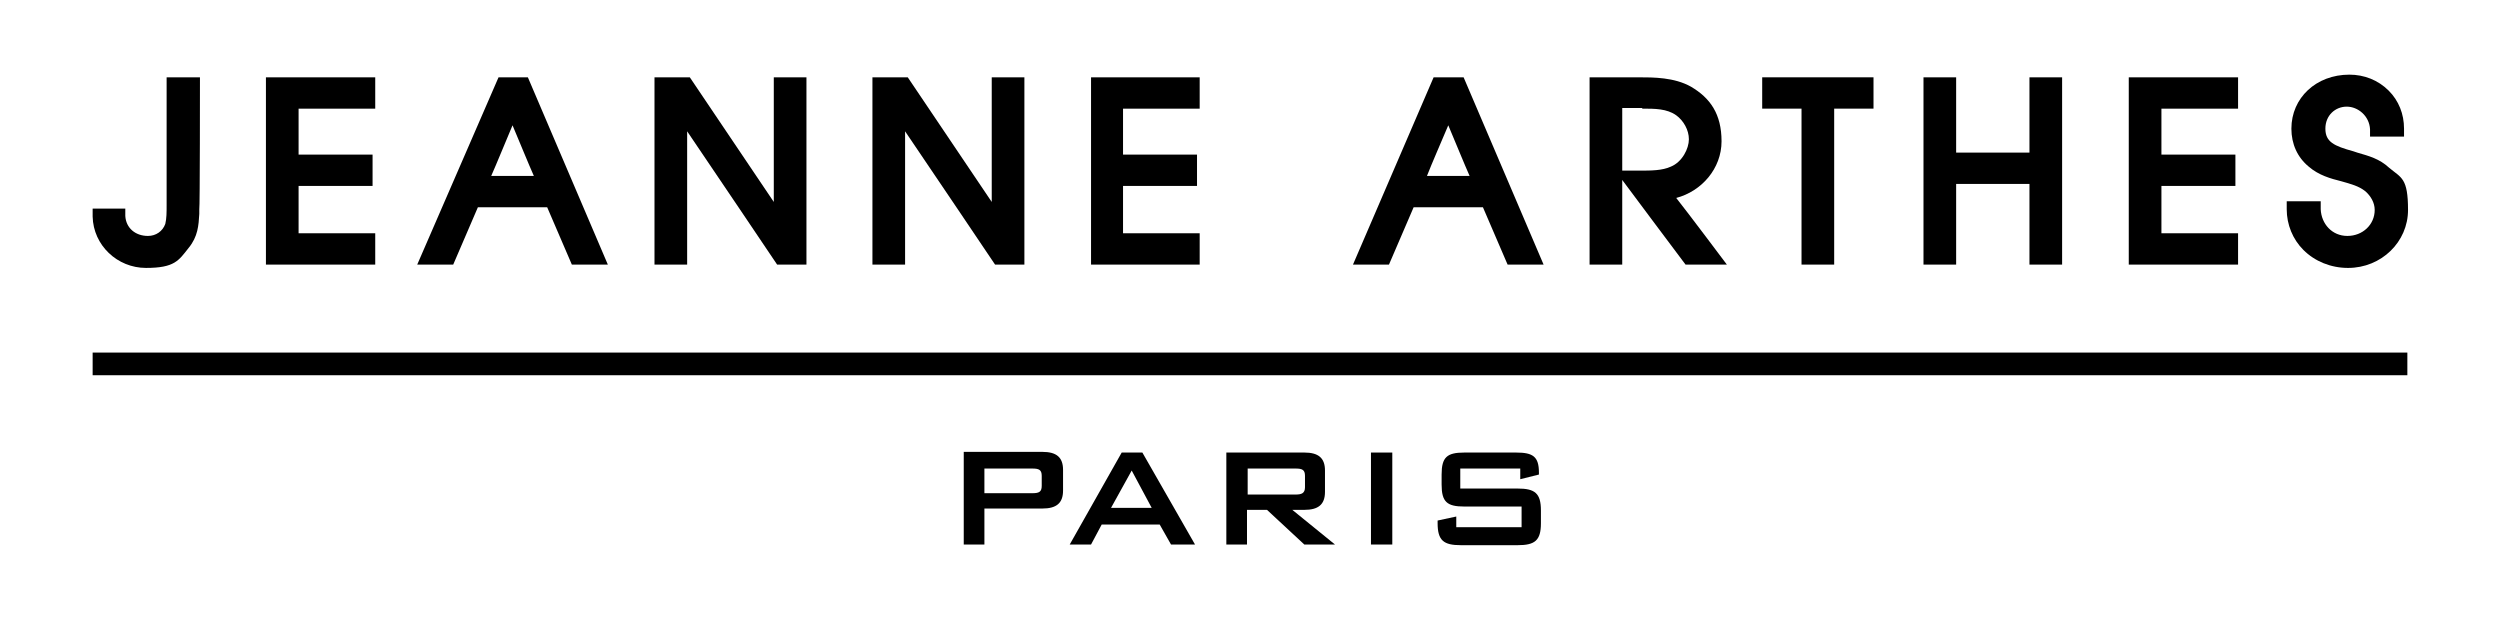 <?xml version="1.0" encoding="UTF-8"?>
<svg id="Calque_1" xmlns="http://www.w3.org/2000/svg" version="1.1" viewBox="0 0 375.1 92.9">
  <!-- Generator: Adobe Illustrator 30.1.0, SVG Export Plug-In . SVG Version: 2.1.1 Build 89)  -->
  <g>
    <path d="M28.8,11.6h-3.8v19.2c0,1,0,2-.2,2.8-.4,1.1-1.4,1.8-2.6,1.8-1.9,0-3.3-1.2-3.4-3v-1.1h-4.9v1.2c.1,4.3,3.7,7.7,8,7.7s4.9-1.1,6.4-3c1.4-1.7,1.5-3.4,1.6-5.1v-.7c.1,0,.1-19.8.1-19.8h-1.2Z"/>
    <path d="M55.1,11.6h-15.2v28.1h16.4v-4.7h-11.5v-7.1h11.1v-4.7h-11.1v-6.9h11.5v-4.7s-1.2,0-1.2,0Z"/>
    <path d="M78.4,11.6h-3.6l-12.2,28.1h5.4s3.2-7.4,3.7-8.6h10.4c.5,1.2,3.7,8.6,3.7,8.6h5.4l-12-28.1h-.8ZM76.9,18.8c1.1,2.6,2.4,5.8,3.2,7.6h-6.4c.8-1.8,2.1-5,3.2-7.6Z"/>
    <path d="M119.9,11.6h-3.8v18.7c-3.1-4.6-12.6-18.7-12.6-18.7h-5.3v28.1h4.9v-20c3.2,4.7,13.5,20,13.5,20h4.4V11.6h-1.1Z"/>
    <path d="M152.6,11.6h-3.8v18.7c-3.1-4.6-12.6-18.7-12.6-18.7h-5.3v28.1h4.9v-20c3.2,4.7,13.5,20,13.5,20h4.4V11.6h-1.1Z"/>
    <path d="M178.9,11.6h-15.2v28.1h16.3v-4.7h-11.5v-7.1h11.1v-4.7h-11.1v-6.9h11.5v-4.7s-1.1,0-1.1,0Z"/>
    <path d="M218.7,11.6h-3.6l-12.1,28.1h5.4s3.2-7.4,3.7-8.6h10.4c.5,1.2,3.7,8.6,3.7,8.6h5.4l-12-28.1h-.9ZM217.3,18.8c1.1,2.6,2.4,5.8,3.2,7.6h-6.4c.7-1.8,2.1-5,3.2-7.6Z"/>
    <path d="M239.7,11.6h-1.2v28.1h4.9v-12.7c.2.3,9.5,12.7,9.5,12.7h6.2s-6-8-7.6-10c3.8-1,6.8-4.4,6.8-8.5s-1.7-6.5-4.6-8.2c-2.5-1.4-5.6-1.4-7.9-1.4,0,0-6.1,0-6.1,0ZM246.4,16.3c1.9,0,3.7,0,5.1,1,1.1.8,1.9,2.2,1.9,3.6s-1,3.4-2.7,4.1c-1.3.6-3,.6-4.7.6h-2.6v-9.4c1.3,0,3,0,3,0Z"/>
    <path d="M279.9,11.6h-15.5v4.7h5.9v23.4h4.9v-23.4h5.9v-4.7h-1.2Z"/>
    <path d="M308.3,11.6h-3.8v11.3h-11v-11.3h-4.9v28.1h4.9v-12.1h11v12.1h4.9V11.6h-1.1Z"/>
    <path d="M334.6,11.6h-15.2v28.1h16.4v-4.7h-11.5v-7.1h11.1v-4.7h-11.1v-6.9h11.5v-4.7s-1.2,0-1.2,0Z"/>
    <path d="M343.8,19.3c0,2.3.9,4.3,2.6,5.7,1.5,1.3,3.3,1.8,4.9,2.2,1.4.4,2.6.7,3.6,1.5.8.7,1.4,1.7,1.4,2.8,0,2.2-1.8,3.9-4.1,3.9s-3.9-1.8-4-4v-1.2h-5.1v1.2c0,2.3.9,4.5,2.5,6.1,1.7,1.7,4.1,2.7,6.7,2.7,5,0,9-3.9,9-8.7s-1-4.8-2.8-6.3c-1.5-1.4-3.1-1.8-4.8-2.3l-.6-.2c-2.9-.8-4.2-1.4-4.2-3.4s1.5-3.3,3.2-3.3,3.4,1.4,3.5,3.4v1.1h5.1v-1.2c0-2.2-.8-4.2-2.3-5.7-1.6-1.6-3.7-2.4-5.9-2.4-5,0-8.7,3.5-8.7,8.1Z"/>
    <rect x="13.9" y="52.9" width="347.3" height="3.4"/>
  </g>
  <g>
    <path d="M154.9,70.3c1,0,1.4.2,1.4,1.1v1.5c0,.9-.4,1.1-1.4,1.1h-7.2v-3.7h7.2ZM144.5,81.7h3.2v-5.4h8.7c2.1,0,3.1-.8,3.1-2.7v-3.1c0-1.9-1-2.7-3.1-2.7h-11.8v13.9h0Z"/>
    <path d="M166.7,76.2l3.1-5.6,3,5.6h-6.1ZM160.5,81.7h3.2l1.6-3h8.7l1.7,3h3.6l-7.9-13.8h-3.1l-7.8,13.8Z"/>
    <path d="M194.4,70.3c1,0,1.4.2,1.4,1.1v1.7c0,.9-.5,1.1-1.4,1.1h-7.2v-3.9s7.2,0,7.2,0ZM184,81.7h3.1v-5.2h3l5.6,5.2h4.6l-6.4-5.2h1.8c2.1,0,3.1-.8,3.1-2.7v-3.2c0-1.9-1-2.7-3.1-2.7h-11.7v13.8h0Z"/>
    <path d="M205.7,67.9h3.2v13.8h-3.2v-13.8Z"/>
    <path d="M219.1,70.3v3h8.6c2.6,0,3.5.7,3.5,3.3v1.9c0,2.6-.9,3.3-3.5,3.3h-8.5c-2.6,0-3.5-.7-3.5-3.3v-.4l2.8-.6v1.6h9.8v-3.1h-8.6c-2.6,0-3.4-.7-3.4-3.3v-1.5c0-2.6.8-3.3,3.4-3.3h7.8c2.5,0,3.4.6,3.4,3v.3l-2.8.7v-1.6h-9Z"/>
  </g>
</svg>